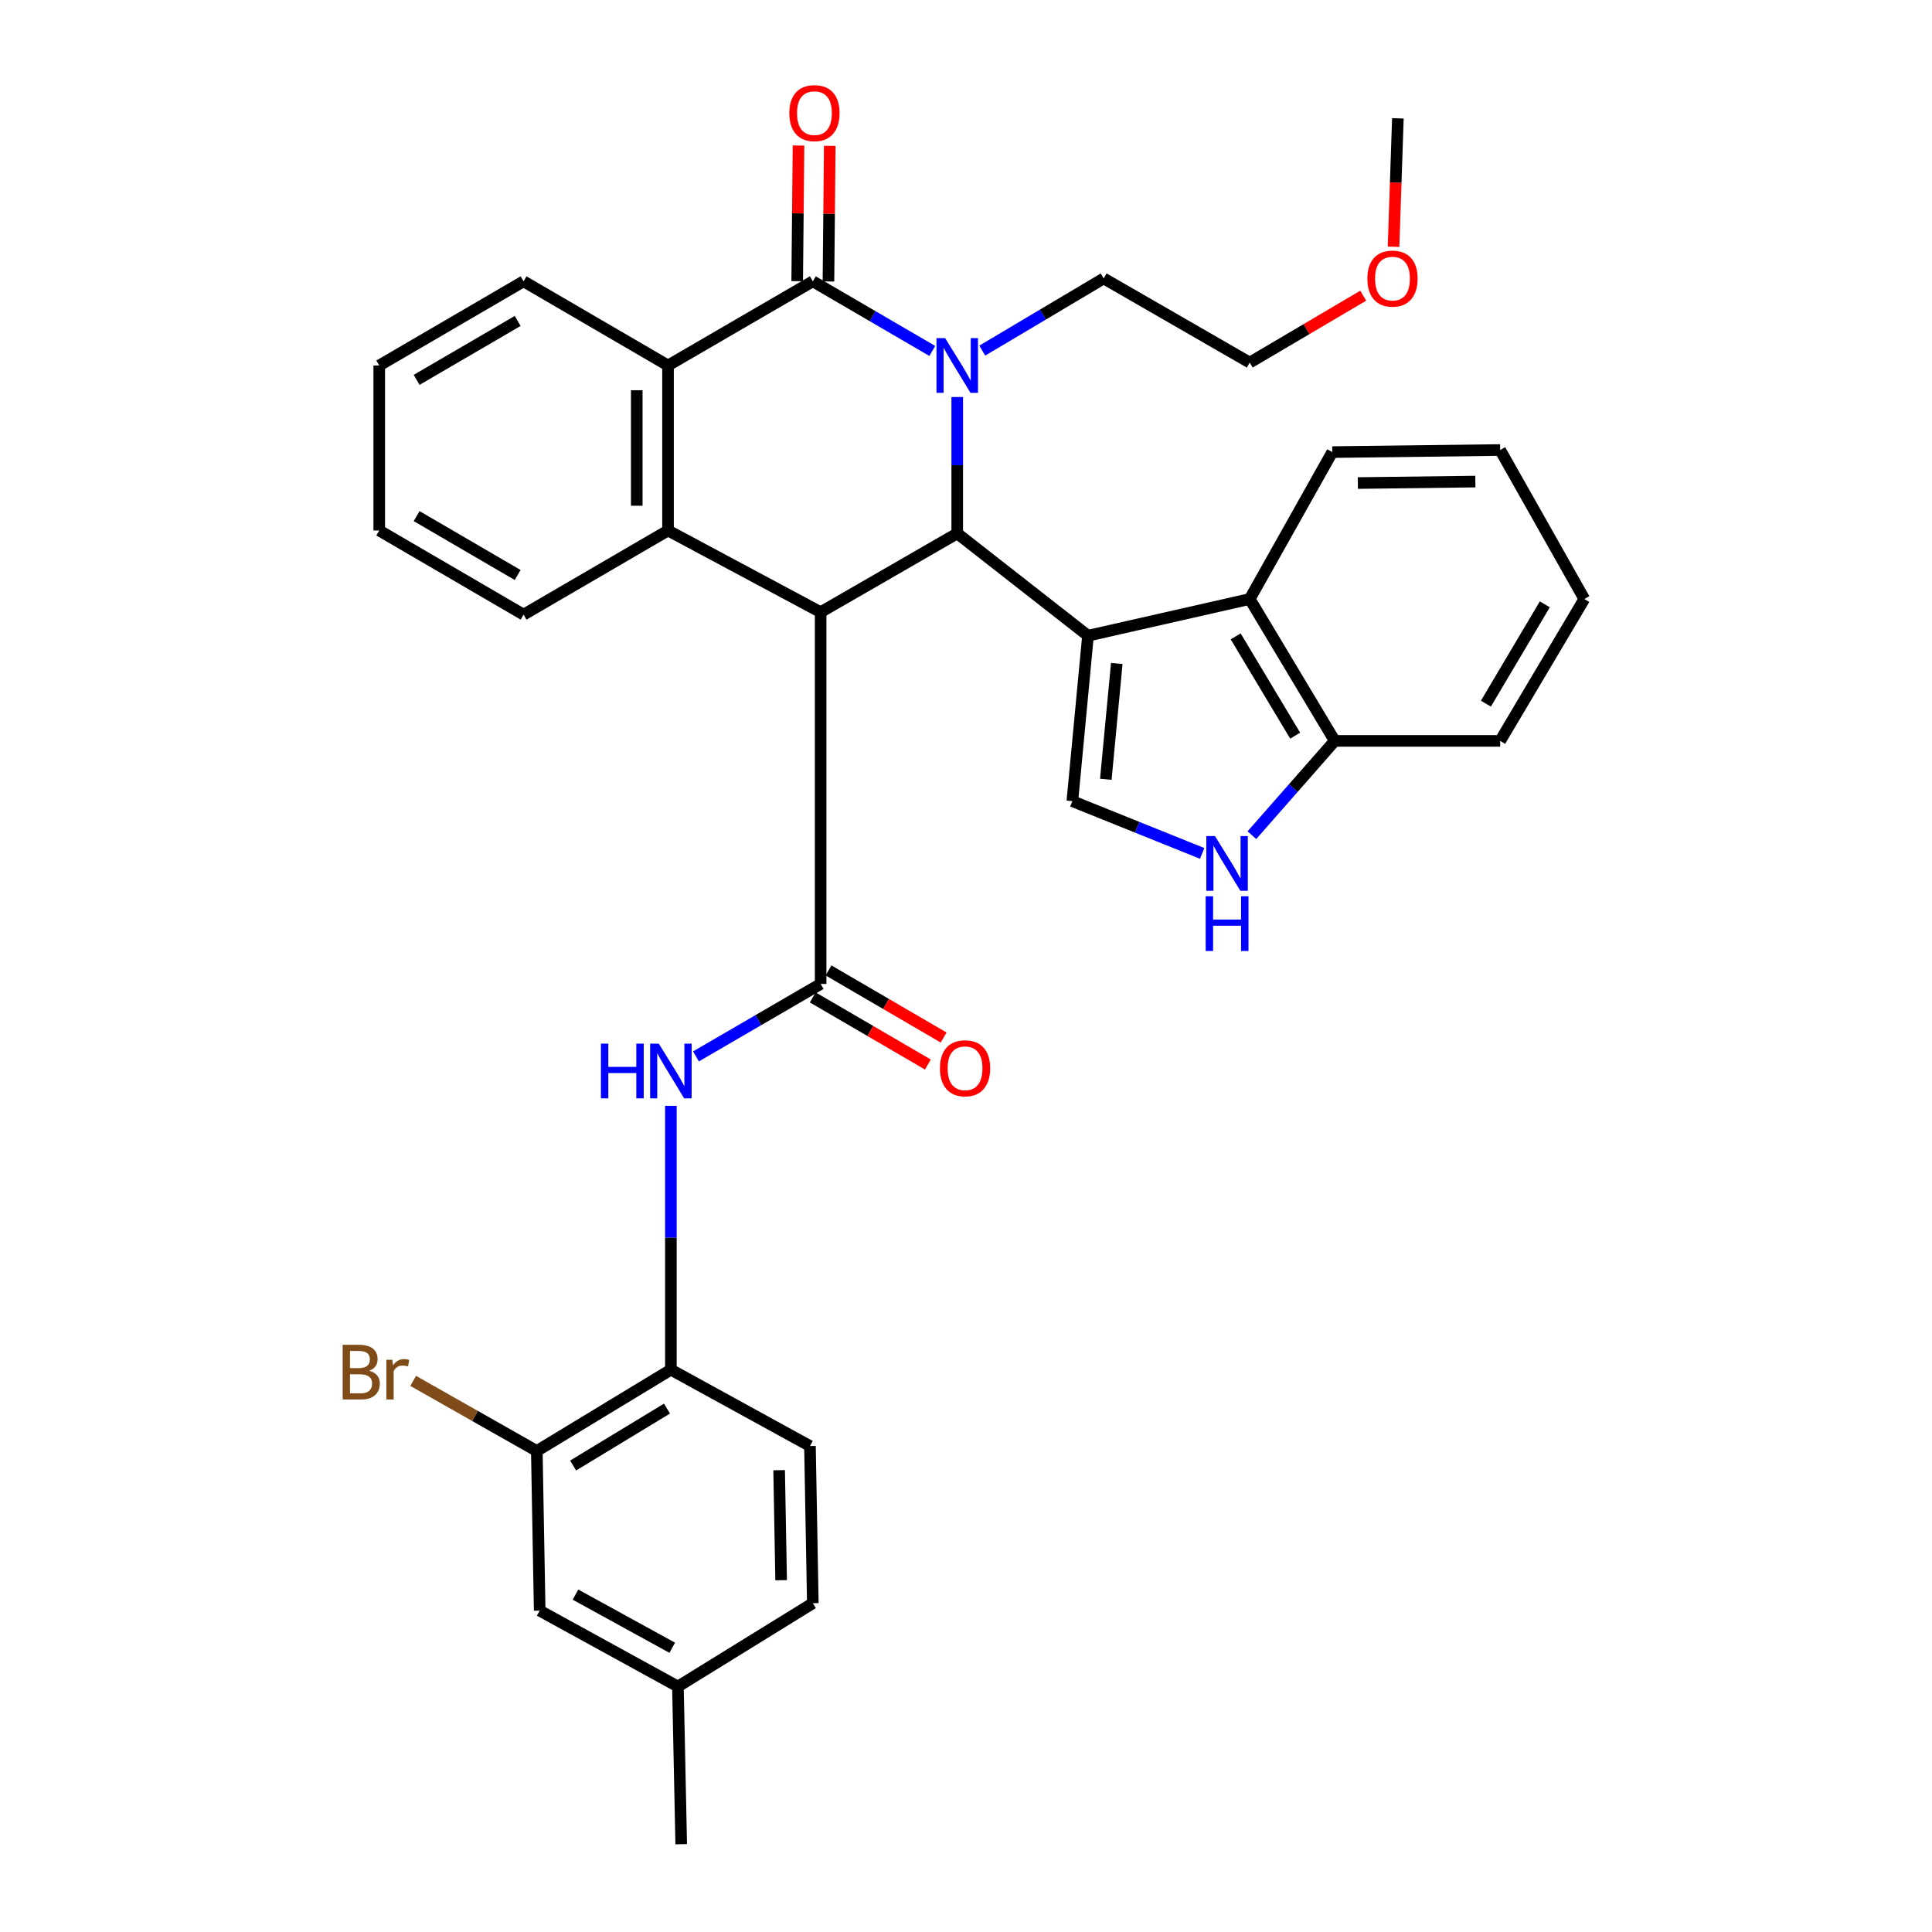 <?xml version='1.0' encoding='iso-8859-1'?>
<svg version='1.1' baseProfile='full'
              xmlns='http://www.w3.org/2000/svg'
                      xmlns:rdkit='http://www.rdkit.org/xml'
                      xmlns:xlink='http://www.w3.org/1999/xlink'
                  xml:space='preserve'
width='1000px' height='1000px' viewBox='0 0 1000 1000'>
<!-- END OF HEADER -->
<rect style='opacity:1.0;fill:#FFFFFF;stroke:none' width='1000' height='1000' x='0' y='0'> </rect>
<path class='bond-2' d='M 424.762,316.86 L 495.463,276.093' style='fill:none;fill-rule:evenodd;stroke:#000000;stroke-width:6px;stroke-linecap:butt;stroke-linejoin:miter;stroke-opacity:1' />
<path class='bond-4' d='M 424.762,316.86 L 424.762,509.276' style='fill:none;fill-rule:evenodd;stroke:#000000;stroke-width:6px;stroke-linecap:butt;stroke-linejoin:miter;stroke-opacity:1' />
<path class='bond-5' d='M 424.762,316.86 L 345.764,274.583' style='fill:none;fill-rule:evenodd;stroke:#000000;stroke-width:6px;stroke-linecap:butt;stroke-linejoin:miter;stroke-opacity:1' />
<path class='bond-0' d='M 563.144,329.04 L 495.463,276.093' style='fill:none;fill-rule:evenodd;stroke:#000000;stroke-width:6px;stroke-linecap:butt;stroke-linejoin:miter;stroke-opacity:1' />
<path class='bond-7' d='M 563.144,329.04 L 555.045,414.673' style='fill:none;fill-rule:evenodd;stroke:#000000;stroke-width:6px;stroke-linecap:butt;stroke-linejoin:miter;stroke-opacity:1' />
<path class='bond-7' d='M 578.038,343.409 L 572.369,403.351' style='fill:none;fill-rule:evenodd;stroke:#000000;stroke-width:6px;stroke-linecap:butt;stroke-linejoin:miter;stroke-opacity:1' />
<path class='bond-8' d='M 563.144,329.04 L 646.862,310.046' style='fill:none;fill-rule:evenodd;stroke:#000000;stroke-width:6px;stroke-linecap:butt;stroke-linejoin:miter;stroke-opacity:1' />
<path class='bond-1' d='M 495.463,205.508 L 495.463,240.801' style='fill:none;fill-rule:evenodd;stroke:#0000FF;stroke-width:6px;stroke-linecap:butt;stroke-linejoin:miter;stroke-opacity:1' />
<path class='bond-1' d='M 495.463,240.801 L 495.463,276.093' style='fill:none;fill-rule:evenodd;stroke:#000000;stroke-width:6px;stroke-linecap:butt;stroke-linejoin:miter;stroke-opacity:1' />
<path class='bond-18' d='M 508.408,181.482 L 539.839,162.801' style='fill:none;fill-rule:evenodd;stroke:#0000FF;stroke-width:6px;stroke-linecap:butt;stroke-linejoin:miter;stroke-opacity:1' />
<path class='bond-18' d='M 539.839,162.801 L 571.27,144.121' style='fill:none;fill-rule:evenodd;stroke:#000000;stroke-width:6px;stroke-linecap:butt;stroke-linejoin:miter;stroke-opacity:1' />
<path class='bond-34' d='M 482.56,181.654 L 451.639,163.629' style='fill:none;fill-rule:evenodd;stroke:#0000FF;stroke-width:6px;stroke-linecap:butt;stroke-linejoin:miter;stroke-opacity:1' />
<path class='bond-34' d='M 451.639,163.629 L 420.717,145.604' style='fill:none;fill-rule:evenodd;stroke:#000000;stroke-width:6px;stroke-linecap:butt;stroke-linejoin:miter;stroke-opacity:1' />
<path class='bond-3' d='M 420.717,145.604 L 345.764,189.175' style='fill:none;fill-rule:evenodd;stroke:#000000;stroke-width:6px;stroke-linecap:butt;stroke-linejoin:miter;stroke-opacity:1' />
<path class='bond-14' d='M 428.807,145.681 L 429.144,110.584' style='fill:none;fill-rule:evenodd;stroke:#000000;stroke-width:6px;stroke-linecap:butt;stroke-linejoin:miter;stroke-opacity:1' />
<path class='bond-14' d='M 429.144,110.584 L 429.481,75.486' style='fill:none;fill-rule:evenodd;stroke:#FF0000;stroke-width:6px;stroke-linecap:butt;stroke-linejoin:miter;stroke-opacity:1' />
<path class='bond-14' d='M 412.627,145.526 L 412.964,110.429' style='fill:none;fill-rule:evenodd;stroke:#000000;stroke-width:6px;stroke-linecap:butt;stroke-linejoin:miter;stroke-opacity:1' />
<path class='bond-14' d='M 412.964,110.429 L 413.3,75.331' style='fill:none;fill-rule:evenodd;stroke:#FF0000;stroke-width:6px;stroke-linecap:butt;stroke-linejoin:miter;stroke-opacity:1' />
<path class='bond-9' d='M 424.762,509.276 L 392.495,528.035' style='fill:none;fill-rule:evenodd;stroke:#000000;stroke-width:6px;stroke-linecap:butt;stroke-linejoin:miter;stroke-opacity:1' />
<path class='bond-9' d='M 392.495,528.035 L 360.229,546.793' style='fill:none;fill-rule:evenodd;stroke:#0000FF;stroke-width:6px;stroke-linecap:butt;stroke-linejoin:miter;stroke-opacity:1' />
<path class='bond-15' d='M 420.688,516.266 L 450.48,533.632' style='fill:none;fill-rule:evenodd;stroke:#000000;stroke-width:6px;stroke-linecap:butt;stroke-linejoin:miter;stroke-opacity:1' />
<path class='bond-15' d='M 450.48,533.632 L 480.271,550.999' style='fill:none;fill-rule:evenodd;stroke:#FF0000;stroke-width:6px;stroke-linecap:butt;stroke-linejoin:miter;stroke-opacity:1' />
<path class='bond-15' d='M 428.837,502.287 L 458.628,519.653' style='fill:none;fill-rule:evenodd;stroke:#000000;stroke-width:6px;stroke-linecap:butt;stroke-linejoin:miter;stroke-opacity:1' />
<path class='bond-15' d='M 458.628,519.653 L 488.42,537.019' style='fill:none;fill-rule:evenodd;stroke:#FF0000;stroke-width:6px;stroke-linecap:butt;stroke-linejoin:miter;stroke-opacity:1' />
<path class='bond-6' d='M 345.764,274.583 L 345.764,189.175' style='fill:none;fill-rule:evenodd;stroke:#000000;stroke-width:6px;stroke-linecap:butt;stroke-linejoin:miter;stroke-opacity:1' />
<path class='bond-6' d='M 329.583,261.772 L 329.583,201.986' style='fill:none;fill-rule:evenodd;stroke:#000000;stroke-width:6px;stroke-linecap:butt;stroke-linejoin:miter;stroke-opacity:1' />
<path class='bond-21' d='M 345.764,274.583 L 271,318.136' style='fill:none;fill-rule:evenodd;stroke:#000000;stroke-width:6px;stroke-linecap:butt;stroke-linejoin:miter;stroke-opacity:1' />
<path class='bond-23' d='M 345.764,189.175 L 271,145.604' style='fill:none;fill-rule:evenodd;stroke:#000000;stroke-width:6px;stroke-linecap:butt;stroke-linejoin:miter;stroke-opacity:1' />
<path class='bond-10' d='M 555.045,414.673 L 588.639,428.198' style='fill:none;fill-rule:evenodd;stroke:#000000;stroke-width:6px;stroke-linecap:butt;stroke-linejoin:miter;stroke-opacity:1' />
<path class='bond-10' d='M 588.639,428.198 L 622.232,441.724' style='fill:none;fill-rule:evenodd;stroke:#0000FF;stroke-width:6px;stroke-linecap:butt;stroke-linejoin:miter;stroke-opacity:1' />
<path class='bond-12' d='M 646.862,310.046 L 690.865,383.48' style='fill:none;fill-rule:evenodd;stroke:#000000;stroke-width:6px;stroke-linecap:butt;stroke-linejoin:miter;stroke-opacity:1' />
<path class='bond-12' d='M 639.583,329.378 L 670.384,380.782' style='fill:none;fill-rule:evenodd;stroke:#000000;stroke-width:6px;stroke-linecap:butt;stroke-linejoin:miter;stroke-opacity:1' />
<path class='bond-24' d='M 646.862,310.046 L 689.579,234.005' style='fill:none;fill-rule:evenodd;stroke:#000000;stroke-width:6px;stroke-linecap:butt;stroke-linejoin:miter;stroke-opacity:1' />
<path class='bond-11' d='M 347.247,572.365 L 347.247,640.652' style='fill:none;fill-rule:evenodd;stroke:#0000FF;stroke-width:6px;stroke-linecap:butt;stroke-linejoin:miter;stroke-opacity:1' />
<path class='bond-11' d='M 347.247,640.652 L 347.247,708.939' style='fill:none;fill-rule:evenodd;stroke:#000000;stroke-width:6px;stroke-linecap:butt;stroke-linejoin:miter;stroke-opacity:1' />
<path class='bond-36' d='M 647.982,432.29 L 669.423,407.885' style='fill:none;fill-rule:evenodd;stroke:#0000FF;stroke-width:6px;stroke-linecap:butt;stroke-linejoin:miter;stroke-opacity:1' />
<path class='bond-36' d='M 669.423,407.885 L 690.865,383.48' style='fill:none;fill-rule:evenodd;stroke:#000000;stroke-width:6px;stroke-linecap:butt;stroke-linejoin:miter;stroke-opacity:1' />
<path class='bond-13' d='M 347.247,708.939 L 277.849,751.027' style='fill:none;fill-rule:evenodd;stroke:#000000;stroke-width:6px;stroke-linecap:butt;stroke-linejoin:miter;stroke-opacity:1' />
<path class='bond-13' d='M 345.228,729.087 L 296.65,758.549' style='fill:none;fill-rule:evenodd;stroke:#000000;stroke-width:6px;stroke-linecap:butt;stroke-linejoin:miter;stroke-opacity:1' />
<path class='bond-17' d='M 347.247,708.939 L 419.234,748.465' style='fill:none;fill-rule:evenodd;stroke:#000000;stroke-width:6px;stroke-linecap:butt;stroke-linejoin:miter;stroke-opacity:1' />
<path class='bond-26' d='M 690.865,383.48 L 776.479,383.48' style='fill:none;fill-rule:evenodd;stroke:#000000;stroke-width:6px;stroke-linecap:butt;stroke-linejoin:miter;stroke-opacity:1' />
<path class='bond-16' d='M 277.849,751.027 L 279.342,833.657' style='fill:none;fill-rule:evenodd;stroke:#000000;stroke-width:6px;stroke-linecap:butt;stroke-linejoin:miter;stroke-opacity:1' />
<path class='bond-19' d='M 277.849,751.027 L 245.858,732.885' style='fill:none;fill-rule:evenodd;stroke:#000000;stroke-width:6px;stroke-linecap:butt;stroke-linejoin:miter;stroke-opacity:1' />
<path class='bond-19' d='M 245.858,732.885 L 213.867,714.743' style='fill:none;fill-rule:evenodd;stroke:#7F4C19;stroke-width:6px;stroke-linecap:butt;stroke-linejoin:miter;stroke-opacity:1' />
<path class='bond-37' d='M 279.342,833.657 L 350.888,872.949' style='fill:none;fill-rule:evenodd;stroke:#000000;stroke-width:6px;stroke-linecap:butt;stroke-linejoin:miter;stroke-opacity:1' />
<path class='bond-37' d='M 297.863,825.368 L 347.945,852.873' style='fill:none;fill-rule:evenodd;stroke:#000000;stroke-width:6px;stroke-linecap:butt;stroke-linejoin:miter;stroke-opacity:1' />
<path class='bond-22' d='M 419.234,748.465 L 420.717,829.818' style='fill:none;fill-rule:evenodd;stroke:#000000;stroke-width:6px;stroke-linecap:butt;stroke-linejoin:miter;stroke-opacity:1' />
<path class='bond-22' d='M 403.278,760.963 L 404.316,817.91' style='fill:none;fill-rule:evenodd;stroke:#000000;stroke-width:6px;stroke-linecap:butt;stroke-linejoin:miter;stroke-opacity:1' />
<path class='bond-27' d='M 571.27,144.121 L 646.862,187.674' style='fill:none;fill-rule:evenodd;stroke:#000000;stroke-width:6px;stroke-linecap:butt;stroke-linejoin:miter;stroke-opacity:1' />
<path class='bond-20' d='M 350.888,872.949 L 420.717,829.818' style='fill:none;fill-rule:evenodd;stroke:#000000;stroke-width:6px;stroke-linecap:butt;stroke-linejoin:miter;stroke-opacity:1' />
<path class='bond-28' d='M 350.888,872.949 L 352.596,954.545' style='fill:none;fill-rule:evenodd;stroke:#000000;stroke-width:6px;stroke-linecap:butt;stroke-linejoin:miter;stroke-opacity:1' />
<path class='bond-30' d='M 271,318.136 L 196.289,274.583' style='fill:none;fill-rule:evenodd;stroke:#000000;stroke-width:6px;stroke-linecap:butt;stroke-linejoin:miter;stroke-opacity:1' />
<path class='bond-30' d='M 267.942,297.624 L 215.645,267.137' style='fill:none;fill-rule:evenodd;stroke:#000000;stroke-width:6px;stroke-linecap:butt;stroke-linejoin:miter;stroke-opacity:1' />
<path class='bond-35' d='M 271,145.604 L 196.289,189.175' style='fill:none;fill-rule:evenodd;stroke:#000000;stroke-width:6px;stroke-linecap:butt;stroke-linejoin:miter;stroke-opacity:1' />
<path class='bond-35' d='M 267.945,166.117 L 215.647,196.617' style='fill:none;fill-rule:evenodd;stroke:#000000;stroke-width:6px;stroke-linecap:butt;stroke-linejoin:miter;stroke-opacity:1' />
<path class='bond-32' d='M 689.579,234.005 L 776.479,232.926' style='fill:none;fill-rule:evenodd;stroke:#000000;stroke-width:6px;stroke-linecap:butt;stroke-linejoin:miter;stroke-opacity:1' />
<path class='bond-32' d='M 702.815,250.023 L 763.645,249.268' style='fill:none;fill-rule:evenodd;stroke:#000000;stroke-width:6px;stroke-linecap:butt;stroke-linejoin:miter;stroke-opacity:1' />
<path class='bond-25' d='M 705.601,153.048 L 676.231,170.361' style='fill:none;fill-rule:evenodd;stroke:#FF0000;stroke-width:6px;stroke-linecap:butt;stroke-linejoin:miter;stroke-opacity:1' />
<path class='bond-25' d='M 676.231,170.361 L 646.862,187.674' style='fill:none;fill-rule:evenodd;stroke:#000000;stroke-width:6px;stroke-linecap:butt;stroke-linejoin:miter;stroke-opacity:1' />
<path class='bond-29' d='M 721.298,127.728 L 722.42,94.488' style='fill:none;fill-rule:evenodd;stroke:#FF0000;stroke-width:6px;stroke-linecap:butt;stroke-linejoin:miter;stroke-opacity:1' />
<path class='bond-29' d='M 722.42,94.488 L 723.541,61.248' style='fill:none;fill-rule:evenodd;stroke:#000000;stroke-width:6px;stroke-linecap:butt;stroke-linejoin:miter;stroke-opacity:1' />
<path class='bond-38' d='M 776.479,383.48 L 820.041,310.046' style='fill:none;fill-rule:evenodd;stroke:#000000;stroke-width:6px;stroke-linecap:butt;stroke-linejoin:miter;stroke-opacity:1' />
<path class='bond-38' d='M 769.097,364.209 L 799.591,312.805' style='fill:none;fill-rule:evenodd;stroke:#000000;stroke-width:6px;stroke-linecap:butt;stroke-linejoin:miter;stroke-opacity:1' />
<path class='bond-31' d='M 196.289,274.583 L 196.289,189.175' style='fill:none;fill-rule:evenodd;stroke:#000000;stroke-width:6px;stroke-linecap:butt;stroke-linejoin:miter;stroke-opacity:1' />
<path class='bond-33' d='M 776.479,232.926 L 820.041,310.046' style='fill:none;fill-rule:evenodd;stroke:#000000;stroke-width:6px;stroke-linecap:butt;stroke-linejoin:miter;stroke-opacity:1' />
<path  class='atom-2' d='M 489.203 175.015
L 498.483 190.015
Q 499.403 191.495, 500.883 194.175
Q 502.363 196.855, 502.443 197.015
L 502.443 175.015
L 506.203 175.015
L 506.203 203.335
L 502.323 203.335
L 492.363 186.935
Q 491.203 185.015, 489.963 182.815
Q 488.763 180.615, 488.403 179.935
L 488.403 203.335
L 484.723 203.335
L 484.723 175.015
L 489.203 175.015
' fill='#0000FF'/>
<path  class='atom-10' d='M 311.027 540.18
L 314.867 540.18
L 314.867 552.22
L 329.347 552.22
L 329.347 540.18
L 333.187 540.18
L 333.187 568.5
L 329.347 568.5
L 329.347 555.42
L 314.867 555.42
L 314.867 568.5
L 311.027 568.5
L 311.027 540.18
' fill='#0000FF'/>
<path  class='atom-10' d='M 340.987 540.18
L 350.267 555.18
Q 351.187 556.66, 352.667 559.34
Q 354.147 562.02, 354.227 562.18
L 354.227 540.18
L 357.987 540.18
L 357.987 568.5
L 354.107 568.5
L 344.147 552.1
Q 342.987 550.18, 341.747 547.98
Q 340.547 545.78, 340.187 545.1
L 340.187 568.5
L 336.507 568.5
L 336.507 540.18
L 340.987 540.18
' fill='#0000FF'/>
<path  class='atom-11' d='M 628.871 432.757
L 638.151 447.757
Q 639.071 449.237, 640.551 451.917
Q 642.031 454.597, 642.111 454.757
L 642.111 432.757
L 645.871 432.757
L 645.871 461.077
L 641.991 461.077
L 632.031 444.677
Q 630.871 442.757, 629.631 440.557
Q 628.431 438.357, 628.071 437.677
L 628.071 461.077
L 624.391 461.077
L 624.391 432.757
L 628.871 432.757
' fill='#0000FF'/>
<path  class='atom-11' d='M 624.051 463.909
L 627.891 463.909
L 627.891 475.949
L 642.371 475.949
L 642.371 463.909
L 646.211 463.909
L 646.211 492.229
L 642.371 492.229
L 642.371 479.149
L 627.891 479.149
L 627.891 492.229
L 624.051 492.229
L 624.051 463.909
' fill='#0000FF'/>
<path  class='atom-15' d='M 408.553 58.55
Q 408.553 51.75, 411.913 47.95
Q 415.273 44.15, 421.553 44.15
Q 427.833 44.15, 431.193 47.95
Q 434.553 51.75, 434.553 58.55
Q 434.553 65.43, 431.153 69.35
Q 427.753 73.23, 421.553 73.23
Q 415.313 73.23, 411.913 69.35
Q 408.553 65.47, 408.553 58.55
M 421.553 70.03
Q 425.873 70.03, 428.193 67.15
Q 430.553 64.23, 430.553 58.55
Q 430.553 52.99, 428.193 50.19
Q 425.873 47.35, 421.553 47.35
Q 417.233 47.35, 414.873 50.15
Q 412.553 52.95, 412.553 58.55
Q 412.553 64.27, 414.873 67.15
Q 417.233 70.03, 421.553 70.03
' fill='#FF0000'/>
<path  class='atom-16' d='M 486.509 552.928
Q 486.509 546.128, 489.869 542.328
Q 493.229 538.528, 499.509 538.528
Q 505.789 538.528, 509.149 542.328
Q 512.509 546.128, 512.509 552.928
Q 512.509 559.808, 509.109 563.728
Q 505.709 567.608, 499.509 567.608
Q 493.269 567.608, 489.869 563.728
Q 486.509 559.848, 486.509 552.928
M 499.509 564.408
Q 503.829 564.408, 506.149 561.528
Q 508.509 558.608, 508.509 552.928
Q 508.509 547.368, 506.149 544.568
Q 503.829 541.728, 499.509 541.728
Q 495.189 541.728, 492.829 544.528
Q 490.509 547.328, 490.509 552.928
Q 490.509 558.648, 492.829 561.528
Q 495.189 564.408, 499.509 564.408
' fill='#FF0000'/>
<path  class='atom-20' d='M 191.119 709.504
Q 193.839 710.264, 195.199 711.944
Q 196.599 713.584, 196.599 716.024
Q 196.599 719.944, 194.079 722.184
Q 191.599 724.384, 186.879 724.384
L 177.359 724.384
L 177.359 696.064
L 185.719 696.064
Q 190.559 696.064, 192.999 698.024
Q 195.439 699.984, 195.439 703.584
Q 195.439 707.864, 191.119 709.504
M 181.159 699.264
L 181.159 708.144
L 185.719 708.144
Q 188.519 708.144, 189.959 707.024
Q 191.439 705.864, 191.439 703.584
Q 191.439 699.264, 185.719 699.264
L 181.159 699.264
M 186.879 721.184
Q 189.639 721.184, 191.119 719.864
Q 192.599 718.544, 192.599 716.024
Q 192.599 713.704, 190.959 712.544
Q 189.359 711.344, 186.279 711.344
L 181.159 711.344
L 181.159 721.184
L 186.879 721.184
' fill='#7F4C19'/>
<path  class='atom-20' d='M 203.039 703.824
L 203.479 706.664
Q 205.639 703.464, 209.159 703.464
Q 210.279 703.464, 211.799 703.864
L 211.199 707.224
Q 209.479 706.824, 208.519 706.824
Q 206.839 706.824, 205.719 707.504
Q 204.639 708.144, 203.759 709.704
L 203.759 724.384
L 199.999 724.384
L 199.999 703.824
L 203.039 703.824
' fill='#7F4C19'/>
<path  class='atom-26' d='M 707.745 144.201
Q 707.745 137.401, 711.105 133.601
Q 714.465 129.801, 720.745 129.801
Q 727.025 129.801, 730.385 133.601
Q 733.745 137.401, 733.745 144.201
Q 733.745 151.081, 730.345 155.001
Q 726.945 158.881, 720.745 158.881
Q 714.505 158.881, 711.105 155.001
Q 707.745 151.121, 707.745 144.201
M 720.745 155.681
Q 725.065 155.681, 727.385 152.801
Q 729.745 149.881, 729.745 144.201
Q 729.745 138.641, 727.385 135.841
Q 725.065 133.001, 720.745 133.001
Q 716.425 133.001, 714.065 135.801
Q 711.745 138.601, 711.745 144.201
Q 711.745 149.921, 714.065 152.801
Q 716.425 155.681, 720.745 155.681
' fill='#FF0000'/>
</svg>
